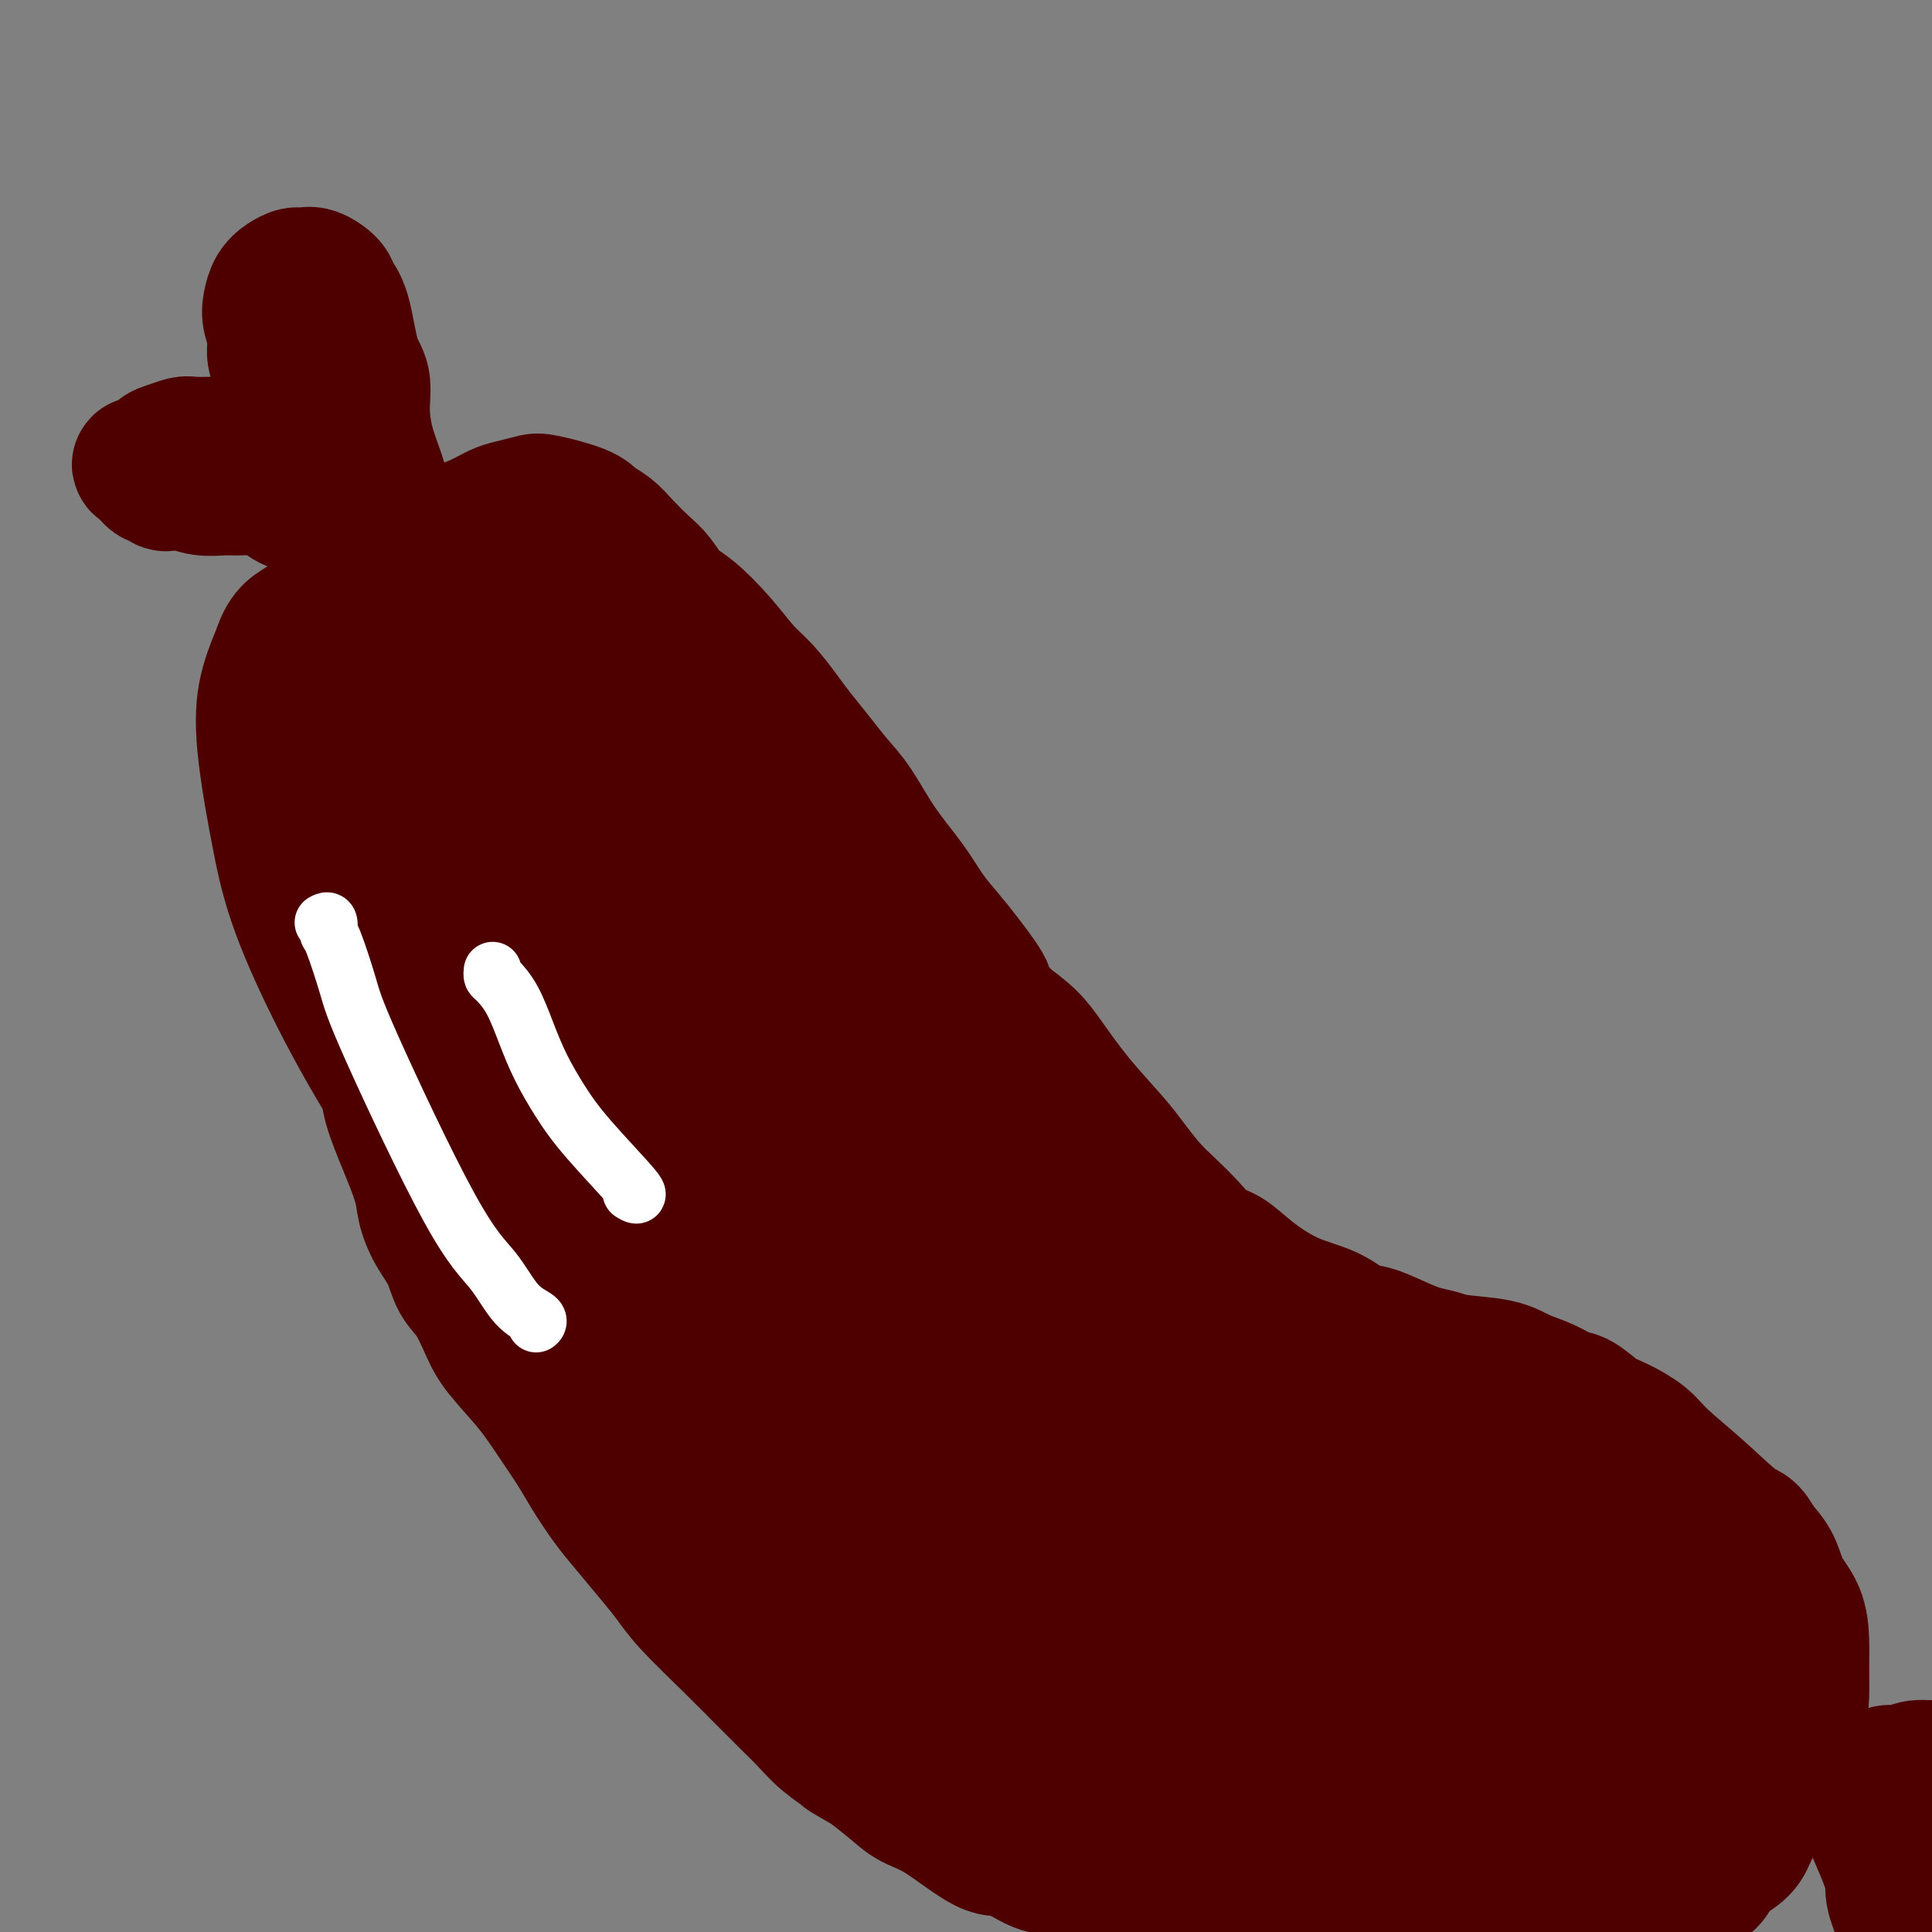 <svg viewBox='0 0 400 400' version='1.1' xmlns='http://www.w3.org/2000/svg' xmlns:xlink='http://www.w3.org/1999/xlink'><rect x="0" y="0" width="400" height="400" fill="#808080" stroke="none"/><g fill='none' stroke='#4E0000' stroke-width='28' stroke-linecap='round' stroke-linejoin='round'><path d='M97,204c-0.363,-0.022 -0.726,-0.044 -1,0c-0.274,0.044 -0.459,0.153 -1,0c-0.541,-0.153 -1.438,-0.568 -2,-1c-0.562,-0.432 -0.787,-0.881 -1,-1c-0.213,-0.119 -0.412,0.093 -1,0c-0.588,-0.093 -1.566,-0.490 -2,-1c-0.434,-0.510 -0.325,-1.133 -1,-2c-0.675,-0.867 -2.134,-1.980 -3,-3c-0.866,-1.020 -1.139,-1.949 -2,-3c-0.861,-1.051 -2.310,-2.224 -3,-3c-0.690,-0.776 -0.623,-1.157 -1,-2c-0.377,-0.843 -1.199,-2.150 -2,-3c-0.801,-0.850 -1.579,-1.244 -2,-2c-0.421,-0.756 -0.483,-1.875 -1,-3c-0.517,-1.125 -1.487,-2.258 -2,-3c-0.513,-0.742 -0.567,-1.094 -1,-2c-0.433,-0.906 -1.243,-2.367 -2,-4c-0.757,-1.633 -1.461,-3.437 -2,-5c-0.539,-1.563 -0.914,-2.883 -1,-4c-0.086,-1.117 0.117,-2.029 0,-3c-0.117,-0.971 -0.554,-1.999 -1,-3c-0.446,-1.001 -0.901,-1.973 -1,-3c-0.099,-1.027 0.159,-2.109 0,-3c-0.159,-0.891 -0.733,-1.591 -1,-3c-0.267,-1.409 -0.227,-3.529 0,-5c0.227,-1.471 0.641,-2.295 1,-3c0.359,-0.705 0.663,-1.292 1,-2c0.337,-0.708 0.706,-1.537 1,-2c0.294,-0.463 0.513,-0.561 1,-1c0.487,-0.439 1.244,-1.220 2,-2'/><path d='M69,132c1.348,-1.773 1.717,-1.207 2,-1c0.283,0.207 0.479,0.055 1,0c0.521,-0.055 1.366,-0.013 2,0c0.634,0.013 1.058,-0.004 2,0c0.942,0.004 2.404,0.029 3,0c0.596,-0.029 0.328,-0.113 1,0c0.672,0.113 2.285,0.421 3,1c0.715,0.579 0.532,1.427 1,2c0.468,0.573 1.588,0.870 3,2c1.412,1.130 3.116,3.092 4,4c0.884,0.908 0.947,0.761 1,1c0.053,0.239 0.098,0.864 1,2c0.902,1.136 2.663,2.782 4,4c1.337,1.218 2.249,2.007 3,3c0.751,0.993 1.341,2.190 2,3c0.659,0.810 1.386,1.234 2,2c0.614,0.766 1.116,1.872 2,3c0.884,1.128 2.152,2.276 3,3c0.848,0.724 1.277,1.025 2,2c0.723,0.975 1.741,2.624 3,4c1.259,1.376 2.760,2.479 4,4c1.240,1.521 2.219,3.460 3,5c0.781,1.540 1.364,2.680 2,4c0.636,1.320 1.325,2.819 2,4c0.675,1.181 1.336,2.044 2,3c0.664,0.956 1.332,2.005 2,3c0.668,0.995 1.336,1.935 2,3c0.664,1.065 1.322,2.255 2,3c0.678,0.745 1.375,1.047 2,2c0.625,0.953 1.179,2.558 2,4c0.821,1.442 1.911,2.721 3,4'/><path d='M140,206c3.842,5.484 2.447,1.694 2,1c-0.447,-0.694 0.054,1.706 1,3c0.946,1.294 2.338,1.481 3,2c0.662,0.519 0.593,1.371 1,2c0.407,0.629 1.288,1.036 2,2c0.712,0.964 1.255,2.484 2,3c0.745,0.516 1.693,0.029 3,1c1.307,0.971 2.974,3.401 4,5c1.026,1.599 1.410,2.366 2,3c0.590,0.634 1.386,1.137 2,2c0.614,0.863 1.045,2.088 2,3c0.955,0.912 2.434,1.510 3,2c0.566,0.490 0.218,0.872 1,2c0.782,1.128 2.693,3.002 4,4c1.307,0.998 2.009,1.120 3,2c0.991,0.880 2.272,2.517 4,4c1.728,1.483 3.903,2.810 5,4c1.097,1.190 1.116,2.242 2,3c0.884,0.758 2.631,1.221 4,2c1.369,0.779 2.359,1.876 3,3c0.641,1.124 0.934,2.277 2,3c1.066,0.723 2.904,1.015 4,2c1.096,0.985 1.450,2.662 3,4c1.550,1.338 4.296,2.335 6,3c1.704,0.665 2.366,0.997 4,2c1.634,1.003 4.239,2.677 6,4c1.761,1.323 2.679,2.294 4,3c1.321,0.706 3.045,1.148 5,2c1.955,0.852 4.142,2.114 6,3c1.858,0.886 3.388,1.396 5,2c1.612,0.604 3.306,1.302 5,2'/><path d='M243,289c7.208,3.316 4.730,1.105 5,1c0.270,-0.105 3.290,1.897 6,3c2.710,1.103 5.110,1.307 8,2c2.890,0.693 6.270,1.876 9,3c2.730,1.124 4.812,2.187 7,3c2.188,0.813 4.484,1.374 7,2c2.516,0.626 5.253,1.318 8,2c2.747,0.682 5.504,1.354 8,2c2.496,0.646 4.729,1.264 7,2c2.271,0.736 4.578,1.588 7,2c2.422,0.412 4.958,0.382 8,1c3.042,0.618 6.591,1.884 10,3c3.409,1.116 6.680,2.082 9,3c2.320,0.918 3.691,1.789 5,2c1.309,0.211 2.556,-0.239 4,0c1.444,0.239 3.086,1.167 4,2c0.914,0.833 1.099,1.571 2,2c0.901,0.429 2.517,0.547 3,1c0.483,0.453 -0.167,1.240 0,2c0.167,0.760 1.153,1.494 2,2c0.847,0.506 1.557,0.784 2,2c0.443,1.216 0.619,3.371 1,5c0.381,1.629 0.967,2.733 1,4c0.033,1.267 -0.486,2.698 -1,4c-0.514,1.302 -1.021,2.476 -1,4c0.021,1.524 0.572,3.396 0,5c-0.572,1.604 -2.267,2.938 -3,4c-0.733,1.062 -0.506,1.852 -1,3c-0.494,1.148 -1.710,2.655 -3,4c-1.290,1.345 -2.654,2.527 -4,4c-1.346,1.473 -2.673,3.236 -4,5'/><path d='M349,373c-3.034,3.633 -3.119,2.716 -4,3c-0.881,0.284 -2.560,1.771 -4,3c-1.440,1.229 -2.643,2.202 -4,3c-1.357,0.798 -2.868,1.421 -4,2c-1.132,0.579 -1.885,1.115 -3,2c-1.115,0.885 -2.593,2.121 -4,3c-1.407,0.879 -2.742,1.402 -4,2c-1.258,0.598 -2.439,1.270 -5,2c-2.561,0.730 -6.501,1.516 -9,2c-2.499,0.484 -3.556,0.666 -5,1c-1.444,0.334 -3.276,0.821 -5,1c-1.724,0.179 -3.339,0.049 -5,0c-1.661,-0.049 -3.367,-0.017 -5,0c-1.633,0.017 -3.192,0.020 -5,0c-1.808,-0.020 -3.864,-0.061 -6,0c-2.136,0.061 -4.351,0.225 -6,0c-1.649,-0.225 -2.731,-0.838 -5,-1c-2.269,-0.162 -5.725,0.126 -9,0c-3.275,-0.126 -6.371,-0.666 -9,-1c-2.629,-0.334 -4.793,-0.461 -7,-1c-2.207,-0.539 -4.458,-1.490 -6,-2c-1.542,-0.510 -2.377,-0.579 -4,-1c-1.623,-0.421 -4.036,-1.193 -6,-2c-1.964,-0.807 -3.479,-1.648 -5,-2c-1.521,-0.352 -3.046,-0.215 -5,-1c-1.954,-0.785 -4.335,-2.492 -6,-3c-1.665,-0.508 -2.615,0.181 -5,-1c-2.385,-1.181 -6.206,-4.234 -9,-6c-2.794,-1.766 -4.560,-2.245 -6,-3c-1.440,-0.755 -2.554,-1.787 -4,-3c-1.446,-1.213 -3.223,-2.606 -5,-4'/><path d='M180,366c-6.356,-3.643 -4.746,-2.751 -5,-3c-0.254,-0.249 -2.371,-1.637 -4,-3c-1.629,-1.363 -2.771,-2.699 -4,-4c-1.229,-1.301 -2.544,-2.566 -4,-4c-1.456,-1.434 -3.052,-3.035 -5,-5c-1.948,-1.965 -4.247,-4.293 -7,-7c-2.753,-2.707 -5.961,-5.793 -8,-8c-2.039,-2.207 -2.909,-3.535 -4,-5c-1.091,-1.465 -2.402,-3.069 -4,-5c-1.598,-1.931 -3.483,-4.191 -5,-6c-1.517,-1.809 -2.665,-3.167 -4,-5c-1.335,-1.833 -2.858,-4.142 -4,-6c-1.142,-1.858 -1.905,-3.264 -3,-5c-1.095,-1.736 -2.523,-3.802 -4,-6c-1.477,-2.198 -3.005,-4.530 -5,-7c-1.995,-2.470 -4.459,-5.079 -6,-7c-1.541,-1.921 -2.160,-3.152 -3,-5c-0.840,-1.848 -1.903,-4.311 -3,-6c-1.097,-1.689 -2.229,-2.605 -3,-4c-0.771,-1.395 -1.182,-3.269 -2,-5c-0.818,-1.731 -2.044,-3.320 -3,-5c-0.956,-1.680 -1.642,-3.453 -2,-5c-0.358,-1.547 -0.389,-2.869 -1,-5c-0.611,-2.131 -1.802,-5.069 -3,-8c-1.198,-2.931 -2.402,-5.853 -3,-8c-0.598,-2.147 -0.590,-3.518 -1,-5c-0.410,-1.482 -1.237,-3.074 -2,-5c-0.763,-1.926 -1.462,-4.186 -2,-6c-0.538,-1.814 -0.914,-3.181 -1,-5c-0.086,-1.819 0.118,-4.091 0,-6c-0.118,-1.909 -0.559,-3.454 -1,-5'/><path d='M74,197c-2.332,-9.368 -1.162,-6.288 -1,-6c0.162,0.288 -0.685,-2.217 -1,-6c-0.315,-3.783 -0.099,-8.844 0,-12c0.099,-3.156 0.082,-4.409 0,-6c-0.082,-1.591 -0.229,-3.521 0,-5c0.229,-1.479 0.833,-2.505 1,-4c0.167,-1.495 -0.103,-3.457 0,-5c0.103,-1.543 0.580,-2.665 1,-4c0.420,-1.335 0.784,-2.882 1,-4c0.216,-1.118 0.283,-1.806 1,-3c0.717,-1.194 2.083,-2.896 3,-4c0.917,-1.104 1.386,-1.612 2,-2c0.614,-0.388 1.374,-0.655 2,-1c0.626,-0.345 1.117,-0.768 2,-1c0.883,-0.232 2.159,-0.274 3,0c0.841,0.274 1.248,0.864 2,1c0.752,0.136 1.850,-0.181 3,0c1.150,0.181 2.354,0.859 4,1c1.646,0.141 3.734,-0.254 5,0c1.266,0.254 1.708,1.156 4,2c2.292,0.844 6.432,1.631 9,2c2.568,0.369 3.562,0.319 5,1c1.438,0.681 3.319,2.094 5,3c1.681,0.906 3.160,1.304 5,2c1.840,0.696 4.039,1.691 6,3c1.961,1.309 3.682,2.933 5,4c1.318,1.067 2.232,1.576 4,3c1.768,1.424 4.392,3.763 7,6c2.608,2.237 5.202,4.371 7,6c1.798,1.629 2.799,2.751 4,4c1.201,1.249 2.600,2.624 4,4'/><path d='M167,176c5.570,4.825 3.997,3.389 4,4c0.003,0.611 1.584,3.271 3,5c1.416,1.729 2.668,2.527 4,4c1.332,1.473 2.743,3.621 4,5c1.257,1.379 2.359,1.987 4,4c1.641,2.013 3.822,5.430 6,8c2.178,2.570 4.354,4.294 6,6c1.646,1.706 2.763,3.392 4,5c1.237,1.608 2.593,3.136 4,5c1.407,1.864 2.864,4.065 4,6c1.136,1.935 1.951,3.604 3,5c1.049,1.396 2.333,2.519 4,4c1.667,1.481 3.716,3.319 5,5c1.284,1.681 1.803,3.204 3,5c1.197,1.796 3.072,3.863 5,6c1.928,2.137 3.910,4.343 5,6c1.090,1.657 1.287,2.763 2,4c0.713,1.237 1.942,2.604 3,4c1.058,1.396 1.945,2.821 3,4c1.055,1.179 2.278,2.112 3,3c0.722,0.888 0.944,1.731 2,3c1.056,1.269 2.947,2.963 4,4c1.053,1.037 1.267,1.416 3,3c1.733,1.584 4.985,4.372 7,6c2.015,1.628 2.793,2.098 4,3c1.207,0.902 2.843,2.238 4,3c1.157,0.762 1.835,0.950 3,2c1.165,1.050 2.817,2.962 4,4c1.183,1.038 1.895,1.203 3,2c1.105,0.797 2.601,2.228 4,3c1.399,0.772 2.699,0.886 4,1'/><path d='M288,308c6.573,5.156 3.004,2.547 3,2c-0.004,-0.547 3.557,0.967 6,2c2.443,1.033 3.767,1.585 5,2c1.233,0.415 2.376,0.694 4,1c1.624,0.306 3.730,0.641 5,1c1.270,0.359 1.704,0.743 3,1c1.296,0.257 3.453,0.389 5,1c1.547,0.611 2.483,1.702 4,2c1.517,0.298 3.616,-0.195 5,0c1.384,0.195 2.054,1.079 4,2c1.946,0.921 5.169,1.881 8,3c2.831,1.119 5.269,2.398 7,3c1.731,0.602 2.755,0.528 4,1c1.245,0.472 2.712,1.492 4,2c1.288,0.508 2.398,0.506 3,1c0.602,0.494 0.697,1.486 1,2c0.303,0.514 0.813,0.550 1,1c0.187,0.450 0.052,1.313 0,2c-0.052,0.687 -0.019,1.198 0,2c0.019,0.802 0.025,1.893 0,3c-0.025,1.107 -0.081,2.228 0,3c0.081,0.772 0.299,1.196 0,2c-0.299,0.804 -1.113,1.989 -2,3c-0.887,1.011 -1.845,1.850 -3,3c-1.155,1.150 -2.506,2.611 -4,4c-1.494,1.389 -3.132,2.704 -5,4c-1.868,1.296 -3.964,2.571 -6,4c-2.036,1.429 -4.010,3.012 -7,4c-2.990,0.988 -6.997,1.381 -10,2c-3.003,0.619 -5.001,1.462 -8,2c-2.999,0.538 -7.000,0.769 -11,1'/><path d='M304,374c-5.911,0.841 -6.189,0.444 -8,0c-1.811,-0.444 -5.156,-0.934 -8,-1c-2.844,-0.066 -5.186,0.291 -8,0c-2.814,-0.291 -6.101,-1.230 -9,-2c-2.899,-0.770 -5.409,-1.371 -8,-2c-2.591,-0.629 -5.263,-1.285 -8,-2c-2.737,-0.715 -5.540,-1.490 -9,-3c-3.460,-1.510 -7.579,-3.755 -12,-6c-4.421,-2.245 -9.146,-4.489 -12,-6c-2.854,-1.511 -3.836,-2.289 -5,-3c-1.164,-0.711 -2.508,-1.353 -4,-2c-1.492,-0.647 -3.132,-1.298 -4,-2c-0.868,-0.702 -0.965,-1.456 -1,-2c-0.035,-0.544 -0.010,-0.877 0,-1c0.010,-0.123 0.003,-0.035 0,0c-0.003,0.035 -0.001,0.018 0,0'/><path d='M152,268c-0.555,-0.198 -1.109,-0.396 -1,0c0.109,0.396 0.882,1.386 -1,0c-1.882,-1.386 -6.420,-5.147 -10,-9c-3.580,-3.853 -6.203,-7.799 -9,-12c-2.797,-4.201 -5.769,-8.658 -8,-13c-2.231,-4.342 -3.721,-8.567 -5,-12c-1.279,-3.433 -2.347,-6.072 -3,-8c-0.653,-1.928 -0.891,-3.145 -1,-4c-0.109,-0.855 -0.090,-1.347 0,-2c0.090,-0.653 0.252,-1.465 1,-2c0.748,-0.535 2.083,-0.791 9,4c6.917,4.791 19.416,14.631 28,22c8.584,7.369 13.254,12.268 18,18c4.746,5.732 9.569,12.297 14,19c4.431,6.703 8.471,13.545 11,19c2.529,5.455 3.547,9.523 5,14c1.453,4.477 3.340,9.364 4,13c0.660,3.636 0.092,6.020 0,8c-0.092,1.980 0.291,3.557 -2,5c-2.291,1.443 -7.256,2.754 -17,-3c-9.744,-5.754 -24.268,-18.571 -34,-29c-9.732,-10.429 -14.674,-18.470 -20,-28c-5.326,-9.530 -11.038,-20.549 -16,-32c-4.962,-11.451 -9.175,-23.334 -12,-33c-2.825,-9.666 -4.263,-17.116 -5,-23c-0.737,-5.884 -0.775,-10.202 0,-13c0.775,-2.798 2.361,-4.075 2,-7c-0.361,-2.925 -2.668,-7.496 5,-2c7.668,5.496 25.313,21.061 35,32c9.687,10.939 11.416,17.253 15,25c3.584,7.747 9.024,16.928 13,25c3.976,8.072 6.488,15.036 9,22'/><path d='M177,262c6.355,14.134 3.742,13.467 3,15c-0.742,1.533 0.388,5.264 0,8c-0.388,2.736 -2.292,4.478 -3,6c-0.708,1.522 -0.219,2.826 -5,1c-4.781,-1.826 -14.830,-6.782 -26,-17c-11.170,-10.218 -23.460,-25.699 -31,-37c-7.540,-11.301 -10.329,-18.422 -13,-26c-2.671,-7.578 -5.223,-15.614 -7,-22c-1.777,-6.386 -2.778,-11.120 -3,-15c-0.222,-3.880 0.337,-6.904 1,-9c0.663,-2.096 1.431,-3.264 3,-4c1.569,-0.736 3.938,-1.039 8,0c4.062,1.039 9.816,3.420 17,10c7.184,6.580 15.798,17.358 23,30c7.202,12.642 12.993,27.149 17,37c4.007,9.851 6.232,15.046 7,20c0.768,4.954 0.080,9.669 0,13c-0.080,3.331 0.448,5.279 0,7c-0.448,1.721 -1.872,3.214 -4,4c-2.128,0.786 -4.958,0.866 -10,-1c-5.042,-1.866 -12.295,-5.679 -19,-10c-6.705,-4.321 -12.863,-9.152 -20,-18c-7.137,-8.848 -15.254,-21.714 -21,-33c-5.746,-11.286 -9.122,-20.993 -11,-28c-1.878,-7.007 -2.258,-11.313 -2,-15c0.258,-3.687 1.153,-6.753 2,-9c0.847,-2.247 1.644,-3.674 3,-5c1.356,-1.326 3.271,-2.551 6,-3c2.729,-0.449 6.273,-0.121 10,1c3.727,1.121 7.636,3.035 13,9c5.364,5.965 12.182,15.983 19,26'/><path d='M134,197c5.335,10.163 9.173,22.569 11,31c1.827,8.431 1.643,12.886 1,18c-0.643,5.114 -1.745,10.886 -3,15c-1.255,4.114 -2.662,6.571 -4,9c-1.338,2.429 -2.607,4.829 -4,6c-1.393,1.171 -2.910,1.112 -6,0c-3.090,-1.112 -7.752,-3.275 -12,-5c-4.248,-1.725 -8.080,-3.010 -15,-13c-6.920,-9.990 -16.926,-28.684 -22,-39c-5.074,-10.316 -5.215,-12.253 -6,-17c-0.785,-4.747 -2.213,-12.303 -3,-18c-0.787,-5.697 -0.932,-9.534 -1,-13c-0.068,-3.466 -0.059,-6.562 1,-9c1.059,-2.438 3.167,-4.220 4,-6c0.833,-1.780 0.391,-3.559 3,-3c2.609,0.559 8.268,3.454 13,7c4.732,3.546 8.538,7.741 15,18c6.462,10.259 15.582,26.582 21,37c5.418,10.418 7.135,14.933 9,21c1.865,6.067 3.879,13.688 5,19c1.121,5.312 1.350,8.316 1,11c-0.350,2.684 -1.278,5.047 -2,7c-0.722,1.953 -1.239,3.496 -3,4c-1.761,0.504 -4.768,-0.032 -8,-1c-3.232,-0.968 -6.691,-2.369 -14,-9c-7.309,-6.631 -18.468,-18.493 -28,-32c-9.532,-13.507 -17.435,-28.658 -22,-39c-4.565,-10.342 -5.791,-15.875 -7,-22c-1.209,-6.125 -2.403,-12.841 -3,-18c-0.597,-5.159 -0.599,-8.760 0,-12c0.599,-3.240 1.800,-6.120 3,-9'/><path d='M58,135c1.354,-4.364 3.238,-4.774 5,-6c1.762,-1.226 3.402,-3.269 9,-2c5.598,1.269 15.155,5.851 25,14c9.845,8.149 19.978,19.864 27,29c7.022,9.136 10.934,15.694 15,23c4.066,7.306 8.288,15.362 12,23c3.712,7.638 6.915,14.860 9,21c2.085,6.140 3.053,11.198 4,16c0.947,4.802 1.874,9.347 2,13c0.126,3.653 -0.547,6.413 -1,9c-0.453,2.587 -0.685,5.000 -3,6c-2.315,1.000 -6.714,0.587 -11,0c-4.286,-0.587 -8.461,-1.347 -14,-6c-5.539,-4.653 -12.444,-13.199 -17,-20c-4.556,-6.801 -6.765,-11.858 -9,-18c-2.235,-6.142 -4.498,-13.368 -6,-20c-1.502,-6.632 -2.244,-12.670 -3,-19c-0.756,-6.330 -1.527,-12.953 -2,-18c-0.473,-5.047 -0.648,-8.518 0,-13c0.648,-4.482 2.118,-9.976 3,-13c0.882,-3.024 1.176,-3.578 4,-4c2.824,-0.422 8.179,-0.713 14,2c5.821,2.713 12.107,8.429 18,14c5.893,5.571 11.392,10.997 17,18c5.608,7.003 11.326,15.582 16,24c4.674,8.418 8.304,16.673 12,24c3.696,7.327 7.457,13.726 11,20c3.543,6.274 6.867,12.424 10,19c3.133,6.576 6.074,13.578 8,18c1.926,4.422 2.836,6.263 3,7c0.164,0.737 -0.418,0.368 -1,0'/><path d='M215,296c5.332,12.914 -2.839,1.199 -9,-7c-6.161,-8.199 -10.312,-12.883 -15,-19c-4.688,-6.117 -9.913,-13.666 -14,-21c-4.087,-7.334 -7.036,-14.453 -10,-21c-2.964,-6.547 -5.944,-12.522 -7,-17c-1.056,-4.478 -0.189,-7.458 0,-11c0.189,-3.542 -0.300,-7.646 0,-10c0.300,-2.354 1.389,-2.959 4,-2c2.611,0.959 6.743,3.481 12,8c5.257,4.519 11.639,11.036 18,19c6.361,7.964 12.700,17.374 19,26c6.300,8.626 12.560,16.469 17,24c4.440,7.531 7.062,14.752 10,21c2.938,6.248 6.194,11.523 8,15c1.806,3.477 2.161,5.156 3,7c0.839,1.844 2.163,3.852 1,3c-1.163,-0.852 -4.811,-4.565 -9,-10c-4.189,-5.435 -8.919,-12.592 -14,-20c-5.081,-7.408 -10.515,-15.067 -16,-23c-5.485,-7.933 -11.023,-16.140 -16,-24c-4.977,-7.860 -9.395,-15.372 -13,-21c-3.605,-5.628 -6.398,-9.370 -9,-13c-2.602,-3.630 -5.015,-7.147 -6,-9c-0.985,-1.853 -0.544,-2.042 -1,-3c-0.456,-0.958 -1.810,-2.687 -1,0c0.810,2.687 3.783,9.789 8,18c4.217,8.211 9.677,17.532 15,27c5.323,9.468 10.509,19.084 16,29c5.491,9.916 11.286,20.131 17,30c5.714,9.869 11.347,19.391 16,27c4.653,7.609 8.327,13.304 12,19'/><path d='M251,338c13.242,22.471 8.345,12.649 8,10c-0.345,-2.649 3.860,1.875 6,5c2.140,3.125 2.215,4.851 4,0c1.785,-4.851 5.281,-16.279 6,-25c0.719,-8.721 -1.339,-14.734 -4,-22c-2.661,-7.266 -5.926,-15.787 -9,-23c-3.074,-7.213 -5.958,-13.120 -9,-18c-3.042,-4.880 -6.242,-8.732 -9,-12c-2.758,-3.268 -5.073,-5.952 -8,-8c-2.927,-2.048 -6.465,-3.460 -10,-4c-3.535,-0.540 -7.066,-0.210 -12,2c-4.934,2.210 -11.270,6.298 -14,15c-2.730,8.702 -1.853,22.018 1,33c2.853,10.982 7.683,19.631 13,28c5.317,8.369 11.122,16.459 17,23c5.878,6.541 11.828,11.533 17,16c5.172,4.467 9.565,8.407 14,11c4.435,2.593 8.912,3.837 12,5c3.088,1.163 4.789,2.245 8,1c3.211,-1.245 7.934,-4.815 11,-8c3.066,-3.185 4.476,-5.983 5,-13c0.524,-7.017 0.162,-18.253 -1,-26c-1.162,-7.747 -3.125,-12.007 -6,-17c-2.875,-4.993 -6.662,-10.721 -11,-16c-4.338,-5.279 -9.227,-10.109 -15,-14c-5.773,-3.891 -12.431,-6.843 -19,-9c-6.569,-2.157 -13.050,-3.520 -20,-4c-6.950,-0.480 -14.368,-0.077 -21,0c-6.632,0.077 -12.478,-0.172 -18,1c-5.522,1.172 -10.721,3.763 -14,7c-3.279,3.237 -4.640,7.118 -6,11'/><path d='M167,287c-0.161,4.250 2.438,9.377 7,16c4.562,6.623 11.087,14.744 17,21c5.913,6.256 11.214,10.646 16,14c4.786,3.354 9.057,5.670 13,8c3.943,2.330 7.558,4.672 11,6c3.442,1.328 6.713,1.642 10,2c3.287,0.358 6.592,0.761 10,0c3.408,-0.761 6.919,-2.684 8,-8c1.081,-5.316 -0.269,-14.024 -3,-21c-2.731,-6.976 -6.843,-12.219 -12,-18c-5.157,-5.781 -11.361,-12.101 -18,-18c-6.639,-5.899 -13.715,-11.379 -22,-16c-8.285,-4.621 -17.780,-8.383 -25,-11c-7.220,-2.617 -12.164,-4.089 -16,-5c-3.836,-0.911 -6.564,-1.262 -10,-1c-3.436,0.262 -7.581,1.135 -7,9c0.581,7.865 5.889,22.722 12,33c6.111,10.278 13.026,15.977 19,22c5.974,6.023 11.007,12.369 16,17c4.993,4.631 9.945,7.546 14,10c4.055,2.454 7.214,4.446 11,6c3.786,1.554 8.199,2.671 12,3c3.801,0.329 6.989,-0.130 9,-2c2.011,-1.870 2.845,-5.151 4,-8c1.155,-2.849 2.630,-5.265 -2,-15c-4.630,-9.735 -15.367,-26.790 -24,-37c-8.633,-10.210 -15.164,-13.576 -22,-18c-6.836,-4.424 -13.977,-9.908 -20,-13c-6.023,-3.092 -10.929,-3.794 -15,-5c-4.071,-1.206 -7.306,-2.916 -10,-3c-2.694,-0.084 -4.847,1.458 -7,3'/><path d='M143,258c-1.453,2.371 -1.586,6.799 -2,11c-0.414,4.201 -1.108,8.175 6,22c7.108,13.825 22.020,37.502 31,50c8.980,12.498 12.028,13.816 16,17c3.972,3.184 8.867,8.234 13,12c4.133,3.766 7.505,6.249 10,8c2.495,1.751 4.113,2.769 6,3c1.887,0.231 4.042,-0.327 6,-1c1.958,-0.673 3.719,-1.463 3,-8c-0.719,-6.537 -3.917,-18.821 -7,-28c-3.083,-9.179 -6.052,-15.252 -13,-24c-6.948,-8.748 -17.876,-20.170 -26,-28c-8.124,-7.830 -13.443,-12.067 -19,-16c-5.557,-3.933 -11.352,-7.562 -16,-10c-4.648,-2.438 -8.149,-3.686 -11,-4c-2.851,-0.314 -5.052,0.306 -7,1c-1.948,0.694 -3.641,1.464 -5,3c-1.359,1.536 -2.383,3.839 -2,10c0.383,6.161 2.172,16.179 7,26c4.828,9.821 12.693,19.443 18,26c5.307,6.557 8.054,10.049 12,14c3.946,3.951 9.089,8.361 14,12c4.911,3.639 9.589,6.508 14,9c4.411,2.492 8.554,4.606 12,6c3.446,1.394 6.194,2.067 10,2c3.806,-0.067 8.670,-0.875 12,-1c3.330,-0.125 5.127,0.433 11,-2c5.873,-2.433 15.822,-7.858 20,-10c4.178,-2.142 2.586,-1.000 4,-3c1.414,-2.000 5.832,-7.143 8,-11c2.168,-3.857 2.084,-6.429 2,-9'/><path d='M270,335c1.543,-4.841 0.399,-6.943 -1,-10c-1.399,-3.057 -3.054,-7.069 -5,-11c-1.946,-3.931 -4.183,-7.781 -7,-11c-2.817,-3.219 -6.212,-5.808 -9,-8c-2.788,-2.192 -4.967,-3.989 -7,-5c-2.033,-1.011 -3.918,-1.236 -5,-1c-1.082,0.236 -1.361,0.935 -1,3c0.361,2.065 1.362,5.498 3,9c1.638,3.502 3.913,7.073 6,11c2.087,3.927 3.987,8.209 6,12c2.013,3.791 4.141,7.089 7,10c2.859,2.911 6.451,5.435 9,8c2.549,2.565 4.057,5.172 6,7c1.943,1.828 4.321,2.879 6,4c1.679,1.121 2.660,2.314 6,3c3.340,0.686 9.040,0.865 13,0c3.960,-0.865 6.182,-2.775 9,-4c2.818,-1.225 6.233,-1.765 9,-3c2.767,-1.235 4.887,-3.165 7,-5c2.113,-1.835 4.217,-3.574 6,-5c1.783,-1.426 3.243,-2.539 4,-4c0.757,-1.461 0.811,-3.270 1,-5c0.189,-1.730 0.514,-3.379 0,-5c-0.514,-1.621 -1.868,-3.212 -4,-5c-2.132,-1.788 -5.041,-3.773 -9,-5c-3.959,-1.227 -8.968,-1.697 -12,-2c-3.032,-0.303 -4.086,-0.440 -5,0c-0.914,0.440 -1.688,1.458 -2,2c-0.312,0.542 -0.161,0.607 0,2c0.161,1.393 0.332,4.112 2,7c1.668,2.888 4.834,5.944 8,9'/><path d='M311,333c3.630,3.033 8.705,6.114 13,9c4.295,2.886 7.811,5.575 13,8c5.189,2.425 12.049,4.585 17,6c4.951,1.415 7.991,2.086 10,2c2.009,-0.086 2.987,-0.927 4,-2c1.013,-1.073 2.059,-2.377 2,-4c-0.059,-1.623 -1.225,-3.565 -2,-6c-0.775,-2.435 -1.159,-5.364 -4,-8c-2.841,-2.636 -8.139,-4.979 -13,-7c-4.861,-2.021 -9.287,-3.720 -13,-5c-3.713,-1.280 -6.715,-2.141 -11,-2c-4.285,0.141 -9.854,1.284 -13,3c-3.146,1.716 -3.868,4.005 -5,6c-1.132,1.995 -2.673,3.695 -4,6c-1.327,2.305 -2.440,5.216 -3,8c-0.560,2.784 -0.566,5.443 0,8c0.566,2.557 1.704,5.013 3,7c1.296,1.987 2.748,3.504 4,5c1.252,1.496 2.303,2.971 5,3c2.697,0.029 7.040,-1.387 10,-3c2.960,-1.613 4.539,-3.424 8,-7c3.461,-3.576 8.805,-8.917 12,-13c3.195,-4.083 4.241,-6.908 5,-9c0.759,-2.092 1.230,-3.452 2,-5c0.770,-1.548 1.840,-3.286 2,-4c0.160,-0.714 -0.590,-0.405 -1,0c-0.410,0.405 -0.480,0.907 -1,2c-0.520,1.093 -1.490,2.778 -6,9c-4.510,6.222 -12.560,16.983 -16,22c-3.440,5.017 -2.268,4.291 -5,8c-2.732,3.709 -9.366,11.855 -16,20'/><path d='M308,390c-10.324,11.737 -13.635,10.579 -17,11c-3.365,0.421 -6.784,2.422 -10,3c-3.216,0.578 -6.230,-0.267 -10,-2c-3.770,-1.733 -8.295,-4.355 -12,-7c-3.705,-2.645 -6.590,-5.314 -9,-9c-2.410,-3.686 -4.343,-8.388 -6,-12c-1.657,-3.612 -3.037,-6.132 -3,-12c0.037,-5.868 1.489,-15.083 3,-20c1.511,-4.917 3.079,-5.535 5,-7c1.921,-1.465 4.194,-3.779 7,-5c2.806,-1.221 6.147,-1.351 10,-1c3.853,0.351 8.220,1.184 13,3c4.780,1.816 9.974,4.617 14,8c4.026,3.383 6.884,7.349 9,11c2.116,3.651 3.491,6.988 4,12c0.509,5.012 0.154,11.699 -1,16c-1.154,4.301 -3.106,6.216 -7,9c-3.894,2.784 -9.728,6.438 -15,8c-5.272,1.562 -9.980,1.030 -15,0c-5.020,-1.030 -10.353,-2.560 -15,-5c-4.647,-2.440 -8.610,-5.789 -12,-9c-3.390,-3.211 -6.208,-6.285 -8,-9c-1.792,-2.715 -2.558,-5.072 -3,-7c-0.442,-1.928 -0.559,-3.427 0,-6c0.559,-2.573 1.794,-6.220 5,-8c3.206,-1.780 8.385,-1.692 13,-1c4.615,0.692 8.668,1.989 13,4c4.332,2.011 8.945,4.735 13,8c4.055,3.265 7.553,7.071 10,10c2.447,2.929 3.842,4.980 5,7c1.158,2.020 2.079,4.010 3,6'/><path d='M292,386c2.950,3.656 1.326,1.294 1,1c-0.326,-0.294 0.644,1.478 0,1c-0.644,-0.478 -2.904,-3.206 -4,-5c-1.096,-1.794 -1.027,-2.656 -1,-3c0.027,-0.344 0.014,-0.172 0,0'/><path d='M326,399c0.812,0.092 1.624,0.183 2,0c0.376,-0.183 0.317,-0.642 1,-1c0.683,-0.358 2.108,-0.617 3,-1c0.892,-0.383 1.250,-0.892 2,-1c0.750,-0.108 1.890,0.183 3,0c1.110,-0.183 2.188,-0.841 3,-1c0.812,-0.159 1.357,0.179 2,0c0.643,-0.179 1.384,-0.876 2,-1c0.616,-0.124 1.108,0.326 2,0c0.892,-0.326 2.186,-1.427 3,-2c0.814,-0.573 1.149,-0.617 2,-1c0.851,-0.383 2.219,-1.104 3,-2c0.781,-0.896 0.976,-1.966 2,-3c1.024,-1.034 2.878,-2.031 4,-3c1.122,-0.969 1.512,-1.910 2,-3c0.488,-1.090 1.073,-2.328 2,-4c0.927,-1.672 2.196,-3.779 3,-6c0.804,-2.221 1.144,-4.556 2,-7c0.856,-2.444 2.228,-4.995 3,-7c0.772,-2.005 0.943,-3.462 1,-5c0.057,-1.538 -0.000,-3.156 0,-5c0.000,-1.844 0.058,-3.914 0,-6c-0.058,-2.086 -0.232,-4.188 -1,-6c-0.768,-1.812 -2.130,-3.334 -3,-5c-0.870,-1.666 -1.249,-3.476 -2,-5c-0.751,-1.524 -1.876,-2.762 -3,-4'/><path d='M364,320c-1.930,-3.675 -2.256,-2.861 -4,-4c-1.744,-1.139 -4.906,-4.229 -8,-7c-3.094,-2.771 -6.120,-5.222 -8,-7c-1.880,-1.778 -2.613,-2.881 -4,-4c-1.387,-1.119 -3.426,-2.253 -5,-3c-1.574,-0.747 -2.682,-1.106 -4,-2c-1.318,-0.894 -2.844,-2.323 -4,-3c-1.156,-0.677 -1.941,-0.601 -3,-1c-1.059,-0.399 -2.394,-1.273 -4,-2c-1.606,-0.727 -3.485,-1.307 -5,-2c-1.515,-0.693 -2.665,-1.498 -5,-2c-2.335,-0.502 -5.853,-0.702 -8,-1c-2.147,-0.298 -2.923,-0.694 -4,-1c-1.077,-0.306 -2.455,-0.522 -4,-1c-1.545,-0.478 -3.256,-1.217 -5,-2c-1.744,-0.783 -3.519,-1.608 -5,-2c-1.481,-0.392 -2.668,-0.350 -4,-1c-1.332,-0.650 -2.810,-1.993 -5,-3c-2.190,-1.007 -5.092,-1.679 -8,-3c-2.908,-1.321 -5.821,-3.291 -8,-5c-2.179,-1.709 -3.625,-3.159 -5,-4c-1.375,-0.841 -2.678,-1.074 -4,-2c-1.322,-0.926 -2.661,-2.544 -4,-4c-1.339,-1.456 -2.677,-2.749 -4,-4c-1.323,-1.251 -2.629,-2.459 -4,-4c-1.371,-1.541 -2.805,-3.416 -4,-5c-1.195,-1.584 -2.149,-2.877 -4,-5c-1.851,-2.123 -4.599,-5.074 -7,-8c-2.401,-2.926 -4.454,-5.826 -6,-8c-1.546,-2.174 -2.585,-3.621 -4,-5c-1.415,-1.379 -3.208,-2.689 -5,-4'/><path d='M208,211c-7.211,-8.330 -4.240,-5.656 -4,-6c0.240,-0.344 -2.252,-3.705 -4,-6c-1.748,-2.295 -2.753,-3.523 -4,-5c-1.247,-1.477 -2.735,-3.202 -4,-5c-1.265,-1.798 -2.308,-3.670 -4,-6c-1.692,-2.330 -4.032,-5.120 -6,-8c-1.968,-2.880 -3.565,-5.851 -5,-8c-1.435,-2.149 -2.708,-3.478 -4,-5c-1.292,-1.522 -2.603,-3.238 -4,-5c-1.397,-1.762 -2.882,-3.571 -4,-5c-1.118,-1.429 -1.870,-2.476 -3,-4c-1.130,-1.524 -2.637,-3.523 -4,-5c-1.363,-1.477 -2.581,-2.433 -4,-4c-1.419,-1.567 -3.039,-3.745 -5,-6c-1.961,-2.255 -4.261,-4.589 -6,-6c-1.739,-1.411 -2.916,-1.901 -4,-3c-1.084,-1.099 -2.076,-2.808 -3,-4c-0.924,-1.192 -1.779,-1.866 -3,-3c-1.221,-1.134 -2.807,-2.728 -4,-4c-1.193,-1.272 -1.994,-2.223 -3,-3c-1.006,-0.777 -2.216,-1.382 -3,-2c-0.784,-0.618 -1.143,-1.249 -3,-2c-1.857,-0.751 -5.213,-1.621 -7,-2c-1.787,-0.379 -2.006,-0.268 -3,0c-0.994,0.268 -2.763,0.693 -4,1c-1.237,0.307 -1.941,0.496 -3,1c-1.059,0.504 -2.474,1.323 -4,2c-1.526,0.677 -3.161,1.212 -4,2c-0.839,0.788 -0.880,1.827 -2,3c-1.120,1.173 -3.320,2.478 -5,4c-1.680,1.522 -2.840,3.261 -4,5'/><path d='M84,122c-1.823,2.128 -0.880,1.449 -1,2c-0.120,0.551 -1.301,2.332 -2,4c-0.699,1.668 -0.914,3.223 -1,5c-0.086,1.777 -0.042,3.776 0,6c0.042,2.224 0.083,4.672 0,7c-0.083,2.328 -0.291,4.537 0,8c0.291,3.463 1.082,8.182 2,13c0.918,4.818 1.964,9.736 3,13c1.036,3.264 2.062,4.872 3,7c0.938,2.128 1.787,4.774 3,7c1.213,2.226 2.790,4.031 4,6c1.210,1.969 2.053,4.100 3,6c0.947,1.900 1.999,3.568 3,5c1.001,1.432 1.950,2.627 3,4c1.050,1.373 2.202,2.924 4,5c1.798,2.076 4.241,4.677 7,7c2.759,2.323 5.835,4.370 8,6c2.165,1.630 3.418,2.844 5,4c1.582,1.156 3.492,2.253 5,3c1.508,0.747 2.614,1.144 4,2c1.386,0.856 3.052,2.170 4,3c0.948,0.830 1.178,1.177 2,1c0.822,-0.177 2.238,-0.876 3,0c0.762,0.876 0.872,3.328 1,-1c0.128,-4.328 0.274,-15.437 0,-23c-0.274,-7.563 -0.968,-11.579 -2,-16c-1.032,-4.421 -2.404,-9.245 -3,-14c-0.596,-4.755 -0.418,-9.439 -1,-14c-0.582,-4.561 -1.926,-8.997 -3,-13c-1.074,-4.003 -1.878,-7.572 -3,-11c-1.122,-3.428 -2.561,-6.714 -4,-10'/><path d='M131,144c-2.325,-6.841 -3.137,-6.942 -4,-8c-0.863,-1.058 -1.778,-3.073 -3,-5c-1.222,-1.927 -2.752,-3.767 -4,-5c-1.248,-1.233 -2.213,-1.860 -3,-2c-0.787,-0.140 -1.394,0.207 -2,0c-0.606,-0.207 -1.210,-0.969 -2,-1c-0.790,-0.031 -1.766,0.670 -3,1c-1.234,0.330 -2.727,0.290 -4,1c-1.273,0.710 -2.327,2.172 -3,3c-0.673,0.828 -0.965,1.023 -1,2c-0.035,0.977 0.186,2.735 0,5c-0.186,2.265 -0.778,5.038 -1,7c-0.222,1.962 -0.074,3.114 0,4c0.074,0.886 0.072,1.507 0,2c-0.072,0.493 -0.216,0.859 0,1c0.216,0.141 0.790,0.056 1,0c0.210,-0.056 0.056,-0.083 0,0c-0.056,0.083 -0.015,0.275 0,0c0.015,-0.275 0.004,-1.019 0,-1c-0.004,0.019 -0.001,0.801 0,1c0.001,0.199 0.000,-0.184 0,0c-0.000,0.184 -0.000,0.934 0,1c0.000,0.066 0.000,-0.553 0,-1c-0.000,-0.447 -0.000,-0.724 0,-1'/><path d='M102,148c-0.759,2.424 -2.158,-1.515 -3,-4c-0.842,-2.485 -1.128,-3.514 -2,-5c-0.872,-1.486 -2.332,-3.428 -3,-5c-0.668,-1.572 -0.545,-2.773 -1,-4c-0.455,-1.227 -1.488,-2.479 -2,-3c-0.512,-0.521 -0.505,-0.311 -1,-1c-0.495,-0.689 -1.494,-2.279 -2,-3c-0.506,-0.721 -0.521,-0.575 -1,-1c-0.479,-0.425 -1.422,-1.423 -2,-2c-0.578,-0.577 -0.792,-0.735 -1,-1c-0.208,-0.265 -0.410,-0.638 -1,-1c-0.590,-0.362 -1.566,-0.715 -2,-1c-0.434,-0.285 -0.325,-0.503 -1,-1c-0.675,-0.497 -2.133,-1.275 -3,-2c-0.867,-0.725 -1.141,-1.398 -2,-2c-0.859,-0.602 -2.301,-1.135 -4,-2c-1.699,-0.865 -3.654,-2.064 -5,-3c-1.346,-0.936 -2.083,-1.610 -3,-2c-0.917,-0.390 -2.016,-0.497 -3,-1c-0.984,-0.503 -1.855,-1.402 -3,-2c-1.145,-0.598 -2.564,-0.896 -4,-1c-1.436,-0.104 -2.889,-0.014 -4,0c-1.111,0.014 -1.880,-0.048 -3,0c-1.120,0.048 -2.590,0.205 -4,0c-1.410,-0.205 -2.759,-0.772 -4,-1c-1.241,-0.228 -2.375,-0.117 -3,0c-0.625,0.117 -0.742,0.238 -1,0c-0.258,-0.238 -0.657,-0.837 -1,-1c-0.343,-0.163 -0.631,0.110 -1,0c-0.369,-0.110 -0.820,-0.603 -1,-1c-0.180,-0.397 -0.090,-0.699 0,-1'/><path d='M31,97c-4.072,-1.029 -1.253,-1.103 0,-1c1.253,0.103 0.938,0.381 1,0c0.062,-0.381 0.499,-1.423 1,-2c0.501,-0.577 1.067,-0.691 2,-1c0.933,-0.309 2.235,-0.813 3,-1c0.765,-0.187 0.994,-0.058 2,0c1.006,0.058 2.789,0.044 4,0c1.211,-0.044 1.849,-0.118 3,0c1.151,0.118 2.813,0.429 4,1c1.187,0.571 1.897,1.403 3,2c1.103,0.597 2.598,0.961 4,1c1.402,0.039 2.710,-0.246 4,0c1.290,0.246 2.562,1.024 4,2c1.438,0.976 3.042,2.149 4,3c0.958,0.851 1.268,1.380 2,2c0.732,0.620 1.884,1.332 3,2c1.116,0.668 2.197,1.292 3,2c0.803,0.708 1.329,1.499 2,2c0.671,0.501 1.486,0.713 2,1c0.514,0.287 0.727,0.649 1,1c0.273,0.351 0.607,0.692 1,1c0.393,0.308 0.844,0.582 1,1c0.156,0.418 0.017,0.979 0,1c-0.017,0.021 0.090,-0.499 0,-1c-0.090,-0.501 -0.375,-0.982 -1,-2c-0.625,-1.018 -1.590,-2.572 -3,-4c-1.410,-1.428 -3.264,-2.731 -5,-5c-1.736,-2.269 -3.353,-5.506 -5,-8c-1.647,-2.494 -3.323,-4.247 -5,-6'/><path d='M66,88c-3.487,-4.825 -2.703,-4.388 -3,-5c-0.297,-0.612 -1.674,-2.274 -3,-4c-1.326,-1.726 -2.602,-3.516 -3,-5c-0.398,-1.484 0.081,-2.663 0,-4c-0.081,-1.337 -0.723,-2.831 -1,-4c-0.277,-1.169 -0.190,-2.012 0,-3c0.190,-0.988 0.484,-2.121 1,-3c0.516,-0.879 1.253,-1.505 2,-2c0.747,-0.495 1.503,-0.859 2,-1c0.497,-0.141 0.734,-0.060 1,0c0.266,0.060 0.561,0.100 1,0c0.439,-0.100 1.023,-0.340 2,0c0.977,0.340 2.346,1.261 3,2c0.654,0.739 0.591,1.297 1,2c0.409,0.703 1.289,1.551 2,4c0.711,2.449 1.254,6.498 2,9c0.746,2.502 1.694,3.457 2,5c0.306,1.543 -0.032,3.675 0,6c0.032,2.325 0.432,4.843 1,7c0.568,2.157 1.304,3.952 2,6c0.696,2.048 1.352,4.348 2,7c0.648,2.652 1.288,5.656 2,9c0.712,3.344 1.496,7.028 2,9c0.504,1.972 0.727,2.234 1,3c0.273,0.766 0.595,2.037 1,3c0.405,0.963 0.893,1.617 1,2c0.107,0.383 -0.167,0.494 0,1c0.167,0.506 0.776,1.405 1,2c0.224,0.595 0.064,0.884 0,1c-0.064,0.116 -0.032,0.058 0,0'/><path d='M381,368c0.413,-0.113 0.825,-0.226 1,0c0.175,0.226 0.112,0.792 0,1c-0.112,0.208 -0.273,0.059 0,0c0.273,-0.059 0.981,-0.028 1,0c0.019,0.028 -0.652,0.052 0,1c0.652,0.948 2.626,2.819 3,3c0.374,0.181 -0.852,-1.327 0,1c0.852,2.327 3.782,8.489 5,12c1.218,3.511 0.722,4.372 1,6c0.278,1.628 1.328,4.024 2,6c0.672,1.976 0.965,3.531 1,5c0.035,1.469 -0.186,2.851 0,4c0.186,1.149 0.781,2.064 1,3c0.219,0.936 0.063,1.895 0,3c-0.063,1.105 -0.032,2.358 0,3c0.032,0.642 0.065,0.673 0,1c-0.065,0.327 -0.227,0.949 0,2c0.227,1.051 0.844,2.529 1,3c0.156,0.471 -0.150,-0.066 0,0c0.150,0.066 0.757,0.733 1,1c0.243,0.267 0.121,0.133 0,0'/><path d='M390,368c0.140,-0.455 0.280,-0.910 1,-1c0.720,-0.090 2.022,0.186 3,0c0.978,-0.186 1.634,-0.835 3,-1c1.366,-0.165 3.443,0.154 5,0c1.557,-0.154 2.595,-0.781 4,-1c1.405,-0.219 3.177,-0.031 5,0c1.823,0.031 3.698,-0.094 5,0c1.302,0.094 2.032,0.406 3,1c0.968,0.594 2.175,1.468 3,2c0.825,0.532 1.268,0.721 2,1c0.732,0.279 1.751,0.649 2,1c0.249,0.351 -0.274,0.682 0,1c0.274,0.318 1.343,0.624 2,1c0.657,0.376 0.902,0.822 1,1c0.098,0.178 0.049,0.089 0,0'/></g>
<g fill='none' stroke='#FFFFFF' stroke-width='12' stroke-linecap='round' stroke-linejoin='round'><path d='M67,191c0.431,-0.228 0.863,-0.456 1,0c0.137,0.456 -0.020,1.597 0,2c0.020,0.403 0.216,0.068 1,2c0.784,1.932 2.154,6.131 3,9c0.846,2.869 1.166,4.407 5,13c3.834,8.593 11.181,24.239 16,33c4.819,8.761 7.109,10.635 9,13c1.891,2.365 3.383,5.222 5,7c1.617,1.778 3.358,2.479 4,3c0.642,0.521 0.183,0.863 0,1c-0.183,0.137 -0.092,0.068 0,0'/><path d='M102,201c-0.042,0.386 -0.084,0.772 0,1c0.084,0.228 0.293,0.299 1,1c0.707,0.701 1.912,2.033 3,4c1.088,1.967 2.059,4.570 3,7c0.941,2.430 1.852,4.686 3,7c1.148,2.314 2.531,4.686 4,7c1.469,2.314 3.023,4.569 6,8c2.977,3.431 7.379,8.039 9,10c1.621,1.961 0.463,1.275 0,1c-0.463,-0.275 -0.232,-0.137 0,0'/></g>
</svg>